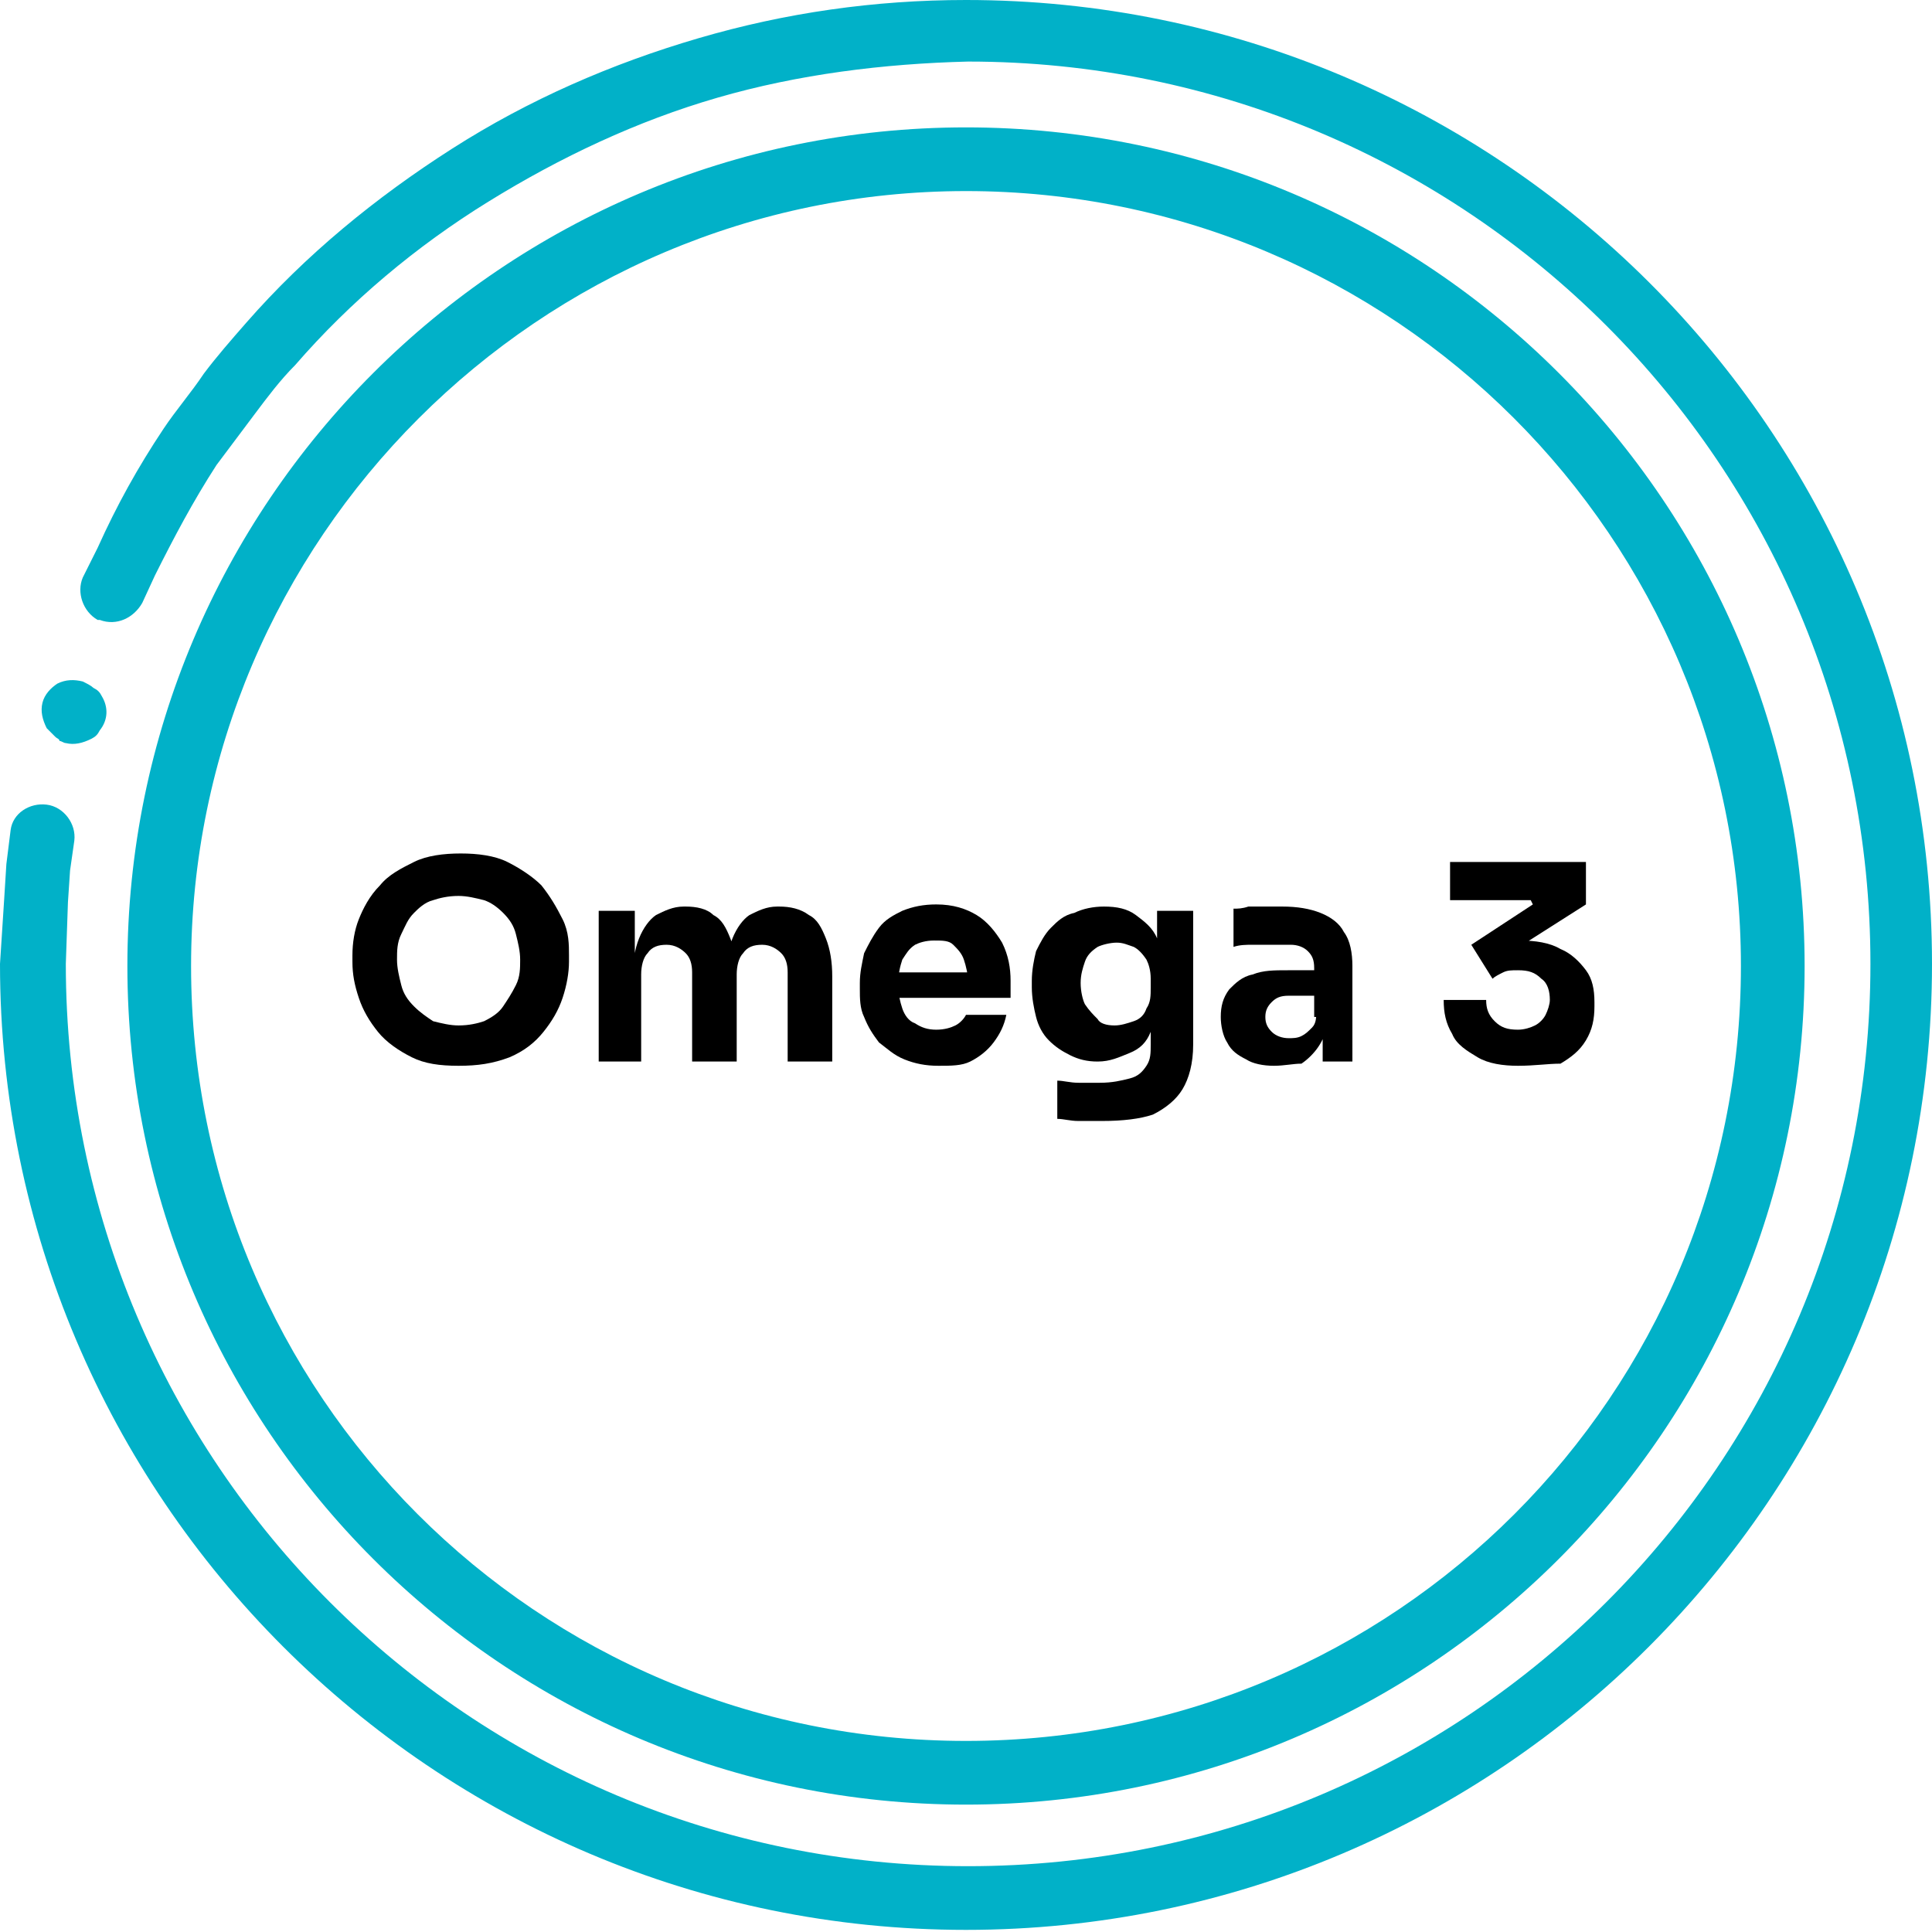 <?xml version="1.0" encoding="utf-8"?>
<!-- Generator: Adobe Illustrator 26.3.1, SVG Export Plug-In . SVG Version: 6.00 Build 0)  -->
<svg version="1.1" id="Warstwa_1" xmlns="http://www.w3.org/2000/svg" xmlns:xlink="http://www.w3.org/1999/xlink" x="0px" y="0px"
	 viewBox="0 0 91 91" style="enable-background:new 0 0 91 91;" xml:space="preserve">
<style type="text/css">
	.st0{fill-rule:evenodd;clip-rule:evenodd;fill:#92D2EB;}
	.st1{fill-rule:evenodd;clip-rule:evenodd;fill:#A0D5DE;}
	.st2{fill-rule:evenodd;clip-rule:evenodd;fill:#DFF0F7;}
	.st3{fill-rule:evenodd;clip-rule:evenodd;fill:#FFFFFF;}
	.st4{fill-rule:evenodd;clip-rule:evenodd;}
	.st5{fill-rule:evenodd;clip-rule:evenodd;fill:#6AC5DD;}
	.st6{fill-rule:evenodd;clip-rule:evenodd;fill:#BBE1EC;}
	.st7{fill-rule:evenodd;clip-rule:evenodd;fill:#88CDD3;}
	.st8{fill-rule:evenodd;clip-rule:evenodd;fill:#2DB0CE;}
	.st9{fill-rule:evenodd;clip-rule:evenodd;fill:#D8E0F1;}
	.st10{fill-rule:evenodd;clip-rule:evenodd;fill:#DBE2F1;}
	.st11{fill-rule:evenodd;clip-rule:evenodd;fill:#DFE4F1;}
	.st12{fill-rule:evenodd;clip-rule:evenodd;fill:#E4E7F2;}
	.st13{fill-rule:evenodd;clip-rule:evenodd;fill:#E6E8F2;}
	.st14{fill-rule:evenodd;clip-rule:evenodd;fill:#E9EAF2;}
	.st15{fill-rule:evenodd;clip-rule:evenodd;fill:#EDEBF2;}
	.st16{fill-rule:evenodd;clip-rule:evenodd;fill:#EFECF1;}
	.st17{fill-rule:evenodd;clip-rule:evenodd;fill:#F0ECF2;}
	.st18{fill-rule:evenodd;clip-rule:evenodd;fill:#F3EDF1;}
	.st19{fill-rule:evenodd;clip-rule:evenodd;fill:#F5EEF2;}
	.st20{fill-rule:evenodd;clip-rule:evenodd;fill:#F6EFF1;}
	.st21{fill-rule:evenodd;clip-rule:evenodd;fill:#F8EFF1;}
	.st22{fill-rule:evenodd;clip-rule:evenodd;fill:#F9EFF1;}
	.st23{fill-rule:evenodd;clip-rule:evenodd;fill:#FAF0F2;}
	.st24{fill-rule:evenodd;clip-rule:evenodd;fill:#FBF0F1;}
	.st25{fill-rule:evenodd;clip-rule:evenodd;fill:#FBF1F1;}
	.st26{fill-rule:evenodd;clip-rule:evenodd;fill:#FDF1F1;}
	.st27{fill-rule:evenodd;clip-rule:evenodd;fill:#FDF2F1;}
	.st28{fill-rule:evenodd;clip-rule:evenodd;fill:#F2ECF1;}
	.st29{fill-rule:evenodd;clip-rule:evenodd;fill:#EEEBF2;}
	.st30{fill-rule:evenodd;clip-rule:evenodd;fill:#EAEAF2;}
	.st31{fill-rule:evenodd;clip-rule:evenodd;fill:#E7E8F2;}
	.st32{fill-rule:evenodd;clip-rule:evenodd;fill:#E4E7F3;}
	.st33{fill-rule:evenodd;clip-rule:evenodd;fill:#E3E6F2;}
	.st34{fill-rule:evenodd;clip-rule:evenodd;fill:#E0E4F1;}
	.st35{fill-rule:evenodd;clip-rule:evenodd;fill:#DEE3F1;}
	.st36{fill-rule:evenodd;clip-rule:evenodd;fill:#DCE3F1;}
	.st37{fill-rule:evenodd;clip-rule:evenodd;fill:#D9E1F1;}
	.st38{fill-rule:evenodd;clip-rule:evenodd;fill:#D8E1F2;}
	.st39{fill-rule:evenodd;clip-rule:evenodd;fill:#D7E0F1;}
	.st40{fill-rule:evenodd;clip-rule:evenodd;fill:#D6DFF1;}
	.st41{fill-rule:evenodd;clip-rule:evenodd;fill:#D5E0F2;}
	.st42{fill-rule:evenodd;clip-rule:evenodd;fill:#D3DFF1;}
	.st43{fill-rule:evenodd;clip-rule:evenodd;fill:#D3DEF2;}
	.st44{fill-rule:evenodd;clip-rule:evenodd;fill:#DAE2F1;}
	.st45{fill-rule:evenodd;clip-rule:evenodd;fill:#DDE3F1;}
	.st46{fill-rule:evenodd;clip-rule:evenodd;fill:#DEE4F1;}
	.st47{fill-rule:evenodd;clip-rule:evenodd;fill:#E0E6F2;}
	.st48{fill-rule:evenodd;clip-rule:evenodd;fill:#E2E6F2;}
	.st49{fill-rule:evenodd;clip-rule:evenodd;fill:#E5E8F2;}
	.st50{fill-rule:evenodd;clip-rule:evenodd;fill:#E9E9F2;}
	.st51{fill-rule:evenodd;clip-rule:evenodd;fill:#EBEAF2;}
	.st52{fill-rule:evenodd;clip-rule:evenodd;fill:#EFECF2;}
	.st53{fill-rule:evenodd;clip-rule:evenodd;fill:#F1ECF1;}
	.st54{fill-rule:evenodd;clip-rule:evenodd;fill:#F4EDF1;}
	.st55{fill-rule:evenodd;clip-rule:evenodd;fill:#F7EEF2;}
	.st56{fill:none;stroke:#000000;stroke-width:2.72;}
	.st57{fill:none;stroke:#000000;stroke-width:2.72;stroke-linecap:round;stroke-linejoin:round;}
	.st58{fill:none;}
	.st59{enable-background:new    ;}
	.st60{fill-rule:evenodd;clip-rule:evenodd;fill:#01B1C8;}
</style>
<g>
	<g class="st59">
		<path d="M21.6,50.2c-0.9,0-1.6-0.1-2.2-0.4c-0.6-0.3-1.2-0.7-1.6-1.2c-0.4-0.5-0.7-1-0.9-1.6c-0.2-0.6-0.3-1.1-0.3-1.7v-0.3
			c0-0.6,0.1-1.2,0.3-1.7s0.5-1.1,1-1.6c0.4-0.5,1-0.8,1.6-1.1c0.6-0.3,1.4-0.4,2.2-0.4s1.6,0.1,2.2,0.4c0.6,0.3,1.2,0.7,1.6,1.1
			c0.4,0.5,0.7,1,1,1.6s0.3,1.2,0.3,1.7v0.3c0,0.5-0.1,1.1-0.3,1.7c-0.2,0.6-0.5,1.1-0.9,1.6c-0.4,0.5-0.9,0.9-1.6,1.2
			C23.2,50.1,22.5,50.2,21.6,50.2z M21.6,48.3c0.5,0,0.9-0.1,1.2-0.2c0.4-0.2,0.7-0.4,0.9-0.7s0.4-0.6,0.6-1s0.2-0.8,0.2-1.2
			c0-0.4-0.1-0.8-0.2-1.2c-0.1-0.4-0.3-0.7-0.6-1c-0.3-0.3-0.6-0.5-0.9-0.6c-0.4-0.1-0.8-0.2-1.2-0.2c-0.5,0-0.9,0.1-1.2,0.2
			c-0.4,0.1-0.7,0.4-0.9,0.6c-0.3,0.3-0.4,0.6-0.6,1s-0.2,0.8-0.2,1.2c0,0.4,0.1,0.8,0.2,1.2s0.3,0.7,0.6,1c0.3,0.3,0.6,0.5,0.9,0.7
			C20.8,48.2,21.2,48.3,21.6,48.3z"/>
		<path d="M28.2,50v-7.1h1.7v3.1h-0.1c0-0.7,0.1-1.3,0.3-1.8c0.2-0.5,0.5-0.9,0.8-1.1c0.4-0.2,0.8-0.4,1.3-0.4h0.1
			c0.5,0,1,0.1,1.3,0.4c0.4,0.2,0.6,0.6,0.8,1.1s0.3,1.1,0.3,1.8h-0.5c0-0.7,0.1-1.3,0.3-1.8c0.2-0.5,0.5-0.9,0.8-1.1
			c0.4-0.2,0.8-0.4,1.3-0.4h0.1c0.5,0,1,0.1,1.4,0.4c0.4,0.2,0.6,0.6,0.8,1.1c0.2,0.5,0.3,1.1,0.3,1.8V50h-2.1v-4.2
			c0-0.4-0.1-0.7-0.3-0.9c-0.2-0.2-0.5-0.4-0.9-0.4s-0.7,0.1-0.9,0.4c-0.2,0.2-0.3,0.6-0.3,1V50h-2.1v-4.2c0-0.4-0.1-0.7-0.3-0.9
			c-0.2-0.2-0.5-0.4-0.9-0.4c-0.4,0-0.7,0.1-0.9,0.4c-0.2,0.2-0.3,0.6-0.3,1V50H28.2z"/>
		<path d="M44.2,50.2c-0.6,0-1.1-0.1-1.6-0.3c-0.5-0.2-0.8-0.5-1.2-0.8c-0.3-0.4-0.5-0.7-0.7-1.2c-0.2-0.4-0.2-0.9-0.2-1.3v-0.3
			c0-0.5,0.1-0.9,0.2-1.4c0.2-0.4,0.4-0.8,0.7-1.2s0.7-0.6,1.1-0.8c0.5-0.2,1-0.3,1.6-0.3c0.8,0,1.4,0.2,1.9,0.5s0.9,0.8,1.2,1.3
			c0.3,0.6,0.4,1.2,0.4,1.8V47h-6.3v-1.2h5l-0.7,0.5c0-0.4-0.1-0.8-0.2-1.1c-0.1-0.3-0.3-0.5-0.5-0.7s-0.5-0.2-0.9-0.2
			c-0.4,0-0.7,0.1-0.9,0.2c-0.3,0.2-0.4,0.4-0.6,0.7c-0.1,0.3-0.2,0.7-0.2,1.2c0,0.4,0.1,0.8,0.2,1.1c0.1,0.3,0.3,0.6,0.6,0.7
			c0.3,0.2,0.6,0.3,1,0.3c0.4,0,0.7-0.1,0.9-0.2s0.4-0.3,0.5-0.5h1.9c-0.1,0.5-0.3,0.9-0.6,1.3c-0.3,0.4-0.7,0.7-1.1,0.9
			S44.8,50.2,44.2,50.2z"/>
		<path d="M51.9,52.8c-0.3,0-0.7,0-1.1,0c-0.4,0-0.7-0.1-1-0.1v-1.8c0.3,0,0.6,0.1,1,0.1c0.4,0,0.7,0,1,0c0.6,0,1-0.1,1.4-0.2
			c0.4-0.1,0.6-0.3,0.8-0.6c0.2-0.3,0.2-0.6,0.2-1v-1.4l0.4-0.8c0,0.6-0.1,1.2-0.4,1.6c-0.2,0.5-0.5,0.8-1,1s-0.9,0.4-1.5,0.4
			c-0.5,0-0.9-0.1-1.3-0.3c-0.4-0.2-0.7-0.4-1-0.7c-0.3-0.3-0.5-0.7-0.6-1.1c-0.1-0.4-0.2-0.9-0.2-1.4v-0.3c0-0.5,0.1-1,0.2-1.4
			c0.2-0.4,0.4-0.8,0.7-1.1c0.3-0.3,0.6-0.6,1.1-0.7c0.4-0.2,0.9-0.3,1.4-0.3c0.6,0,1.1,0.1,1.5,0.4c0.4,0.3,0.8,0.6,1,1.1
			c0.2,0.5,0.4,1.1,0.4,1.8L54.5,46v-3.1h1.7v6.3c0,0.9-0.2,1.6-0.5,2.1c-0.3,0.5-0.8,0.9-1.4,1.2C53.7,52.7,52.9,52.8,51.9,52.8z
			 M52.5,48.3c0.3,0,0.6-0.1,0.9-0.2c0.3-0.1,0.5-0.3,0.6-0.6c0.2-0.3,0.2-0.6,0.2-1v-0.4c0-0.4-0.1-0.7-0.2-0.9
			c-0.2-0.3-0.4-0.5-0.6-0.6c-0.3-0.1-0.5-0.2-0.8-0.2c-0.3,0-0.7,0.1-0.9,0.2c-0.3,0.2-0.5,0.4-0.6,0.7c-0.1,0.3-0.2,0.6-0.2,1
			c0,0.4,0.1,0.8,0.2,1c0.2,0.3,0.4,0.5,0.6,0.7C51.8,48.2,52.1,48.3,52.5,48.3z"/>
		<path d="M60,50.2c-0.5,0-1-0.1-1.3-0.3c-0.4-0.2-0.7-0.4-0.9-0.8c-0.2-0.3-0.3-0.8-0.3-1.2c0-0.5,0.1-0.9,0.4-1.3
			c0.3-0.3,0.6-0.6,1.1-0.7c0.5-0.2,1-0.2,1.7-0.2h1.5v1.2h-1.5c-0.4,0-0.6,0.1-0.8,0.3c-0.2,0.2-0.3,0.4-0.3,0.7
			c0,0.3,0.1,0.5,0.3,0.7c0.2,0.2,0.5,0.3,0.8,0.3c0.2,0,0.4,0,0.6-0.1c0.2-0.1,0.3-0.2,0.5-0.4s0.2-0.5,0.2-0.8l0.5,0.5
			c0,0.5-0.2,0.9-0.4,1.2c-0.2,0.3-0.5,0.6-0.8,0.8C60.9,50.1,60.5,50.2,60,50.2z M62.3,50v-2.1h-0.4v-2.3c0-0.4-0.1-0.6-0.3-0.8
			s-0.5-0.3-0.8-0.3c-0.2,0-0.4,0-0.8,0s-0.6,0-1,0c-0.3,0-0.6,0-0.9,0.1v-1.8c0.2,0,0.4,0,0.7-0.1c0.3,0,0.5,0,0.8,0
			c0.3,0,0.6,0,0.8,0c0.7,0,1.3,0.1,1.8,0.3c0.5,0.2,0.9,0.5,1.1,0.9c0.3,0.4,0.4,1,0.4,1.6V50H62.3z"/>
		<path d="M71.5,50.2c-0.7,0-1.4-0.1-1.9-0.4c-0.5-0.3-1-0.6-1.2-1.1c-0.3-0.5-0.4-1-0.4-1.6H70c0,0.4,0.1,0.7,0.4,1
			s0.6,0.4,1.1,0.4c0.3,0,0.6-0.1,0.8-0.2c0.2-0.1,0.4-0.3,0.5-0.5c0.1-0.2,0.2-0.5,0.2-0.7c0-0.4-0.1-0.8-0.4-1
			c-0.3-0.3-0.6-0.4-1.1-0.4c-0.3,0-0.5,0-0.7,0.1c-0.2,0.1-0.4,0.2-0.5,0.3l-1-1.6l2.9-1.9l-0.1-0.2h-3.8v-1.8h6.4v2l-3.3,2.1
			l-1-0.3c0.2-0.1,0.4-0.1,0.6-0.1c0.2,0,0.4,0,0.6,0c0.7,0,1.4,0.1,1.9,0.4c0.5,0.2,0.9,0.6,1.2,1c0.3,0.4,0.4,0.9,0.4,1.5v0.2
			c0,0.6-0.1,1.1-0.4,1.6c-0.3,0.5-0.7,0.8-1.2,1.1C72.9,50.1,72.3,50.2,71.5,50.2z"/>
	</g>
	<g id="Group-28" transform="translate(336 1965)">
		<path id="Fill-21_00000128486718707942064180000007336537346598728125_" class="st60" d="M-333.6-1930.5c0.1,0.1,0.1,0.1,0.2,0.2
			c0.1,0.1,0.2,0.1,0.2,0.2c0.1,0,0.2,0.1,0.3,0.1c0.4,0.1,0.8,0,1.2-0.2c0.2-0.1,0.3-0.2,0.4-0.4c0.4-0.5,0.4-1.1,0.1-1.6
			c-0.1-0.2-0.2-0.3-0.4-0.4c-0.1-0.1-0.3-0.2-0.5-0.3c-0.4-0.1-0.8-0.1-1.2,0.1c-0.3,0.2-0.6,0.5-0.7,0.9c-0.1,0.4,0,0.8,0.2,1.2
			L-333.6-1930.5z"/>
		<g id="Group-25">
			<path id="Fill-23_00000112626873391099170470000010032617459838714299_" class="st60" d="M-290.5-1965c-4.3,0-8.5,0.6-12.6,1.8
				c-4.1,1.2-8,2.9-11.6,5.2c-3.6,2.3-6.9,5-9.7,8.2c-0.7,0.8-1.4,1.6-2,2.4c-0.6,0.9-1.3,1.7-1.9,2.6c-1.2,1.8-2.2,3.6-3.1,5.6
				l-0.7,1.4c-0.3,0.7,0,1.6,0.7,2c0,0,0.1,0,0.1,0c0.8,0.3,1.6-0.1,2-0.8l0.6-1.3c0.9-1.8,1.8-3.5,2.9-5.2c0.6-0.8,1.2-1.6,1.8-2.4
				c0.6-0.8,1.2-1.6,1.9-2.3c2.6-3,5.7-5.6,9.1-7.7c3.4-2.1,7-3.8,10.8-4.9c3.8-1.1,7.8-1.6,11.8-1.7c23.5,0,42.5,19,42.5,42.5
				s-19,42.5-42.5,42.5c-23.5,0-42.5-19-42.5-42.5l0.1-2.9l0.1-1.5l0.2-1.4c0.1-0.8-0.5-1.6-1.3-1.7c-0.8-0.1-1.6,0.4-1.7,1.2
				c0,0,0,0,0,0l-0.2,1.6l-0.1,1.6l-0.2,3.1c0,25.1,20.4,45.5,45.5,45.5s45.5-20.4,45.5-45.5S-265.4-1965-290.5-1965"/>
		</g>
		<path id="Fill-26_00000005974485874324071120000004001213966537291174_" class="st60" d="M-290.5-1956c20.1,0,36.5,16.3,36.5,36.5
			s-16.3,36.5-36.5,36.5s-36.5-16.3-36.5-36.5C-327-1939.6-310.6-1956-290.5-1956 M-290.5-1880c21.8,0,39.5-17.7,39.5-39.5
			s-17.7-39.5-39.5-39.5s-39.5,17.7-39.5,39.5S-312.3-1880-290.5-1880"/>
	</g>
</g>
</svg>
